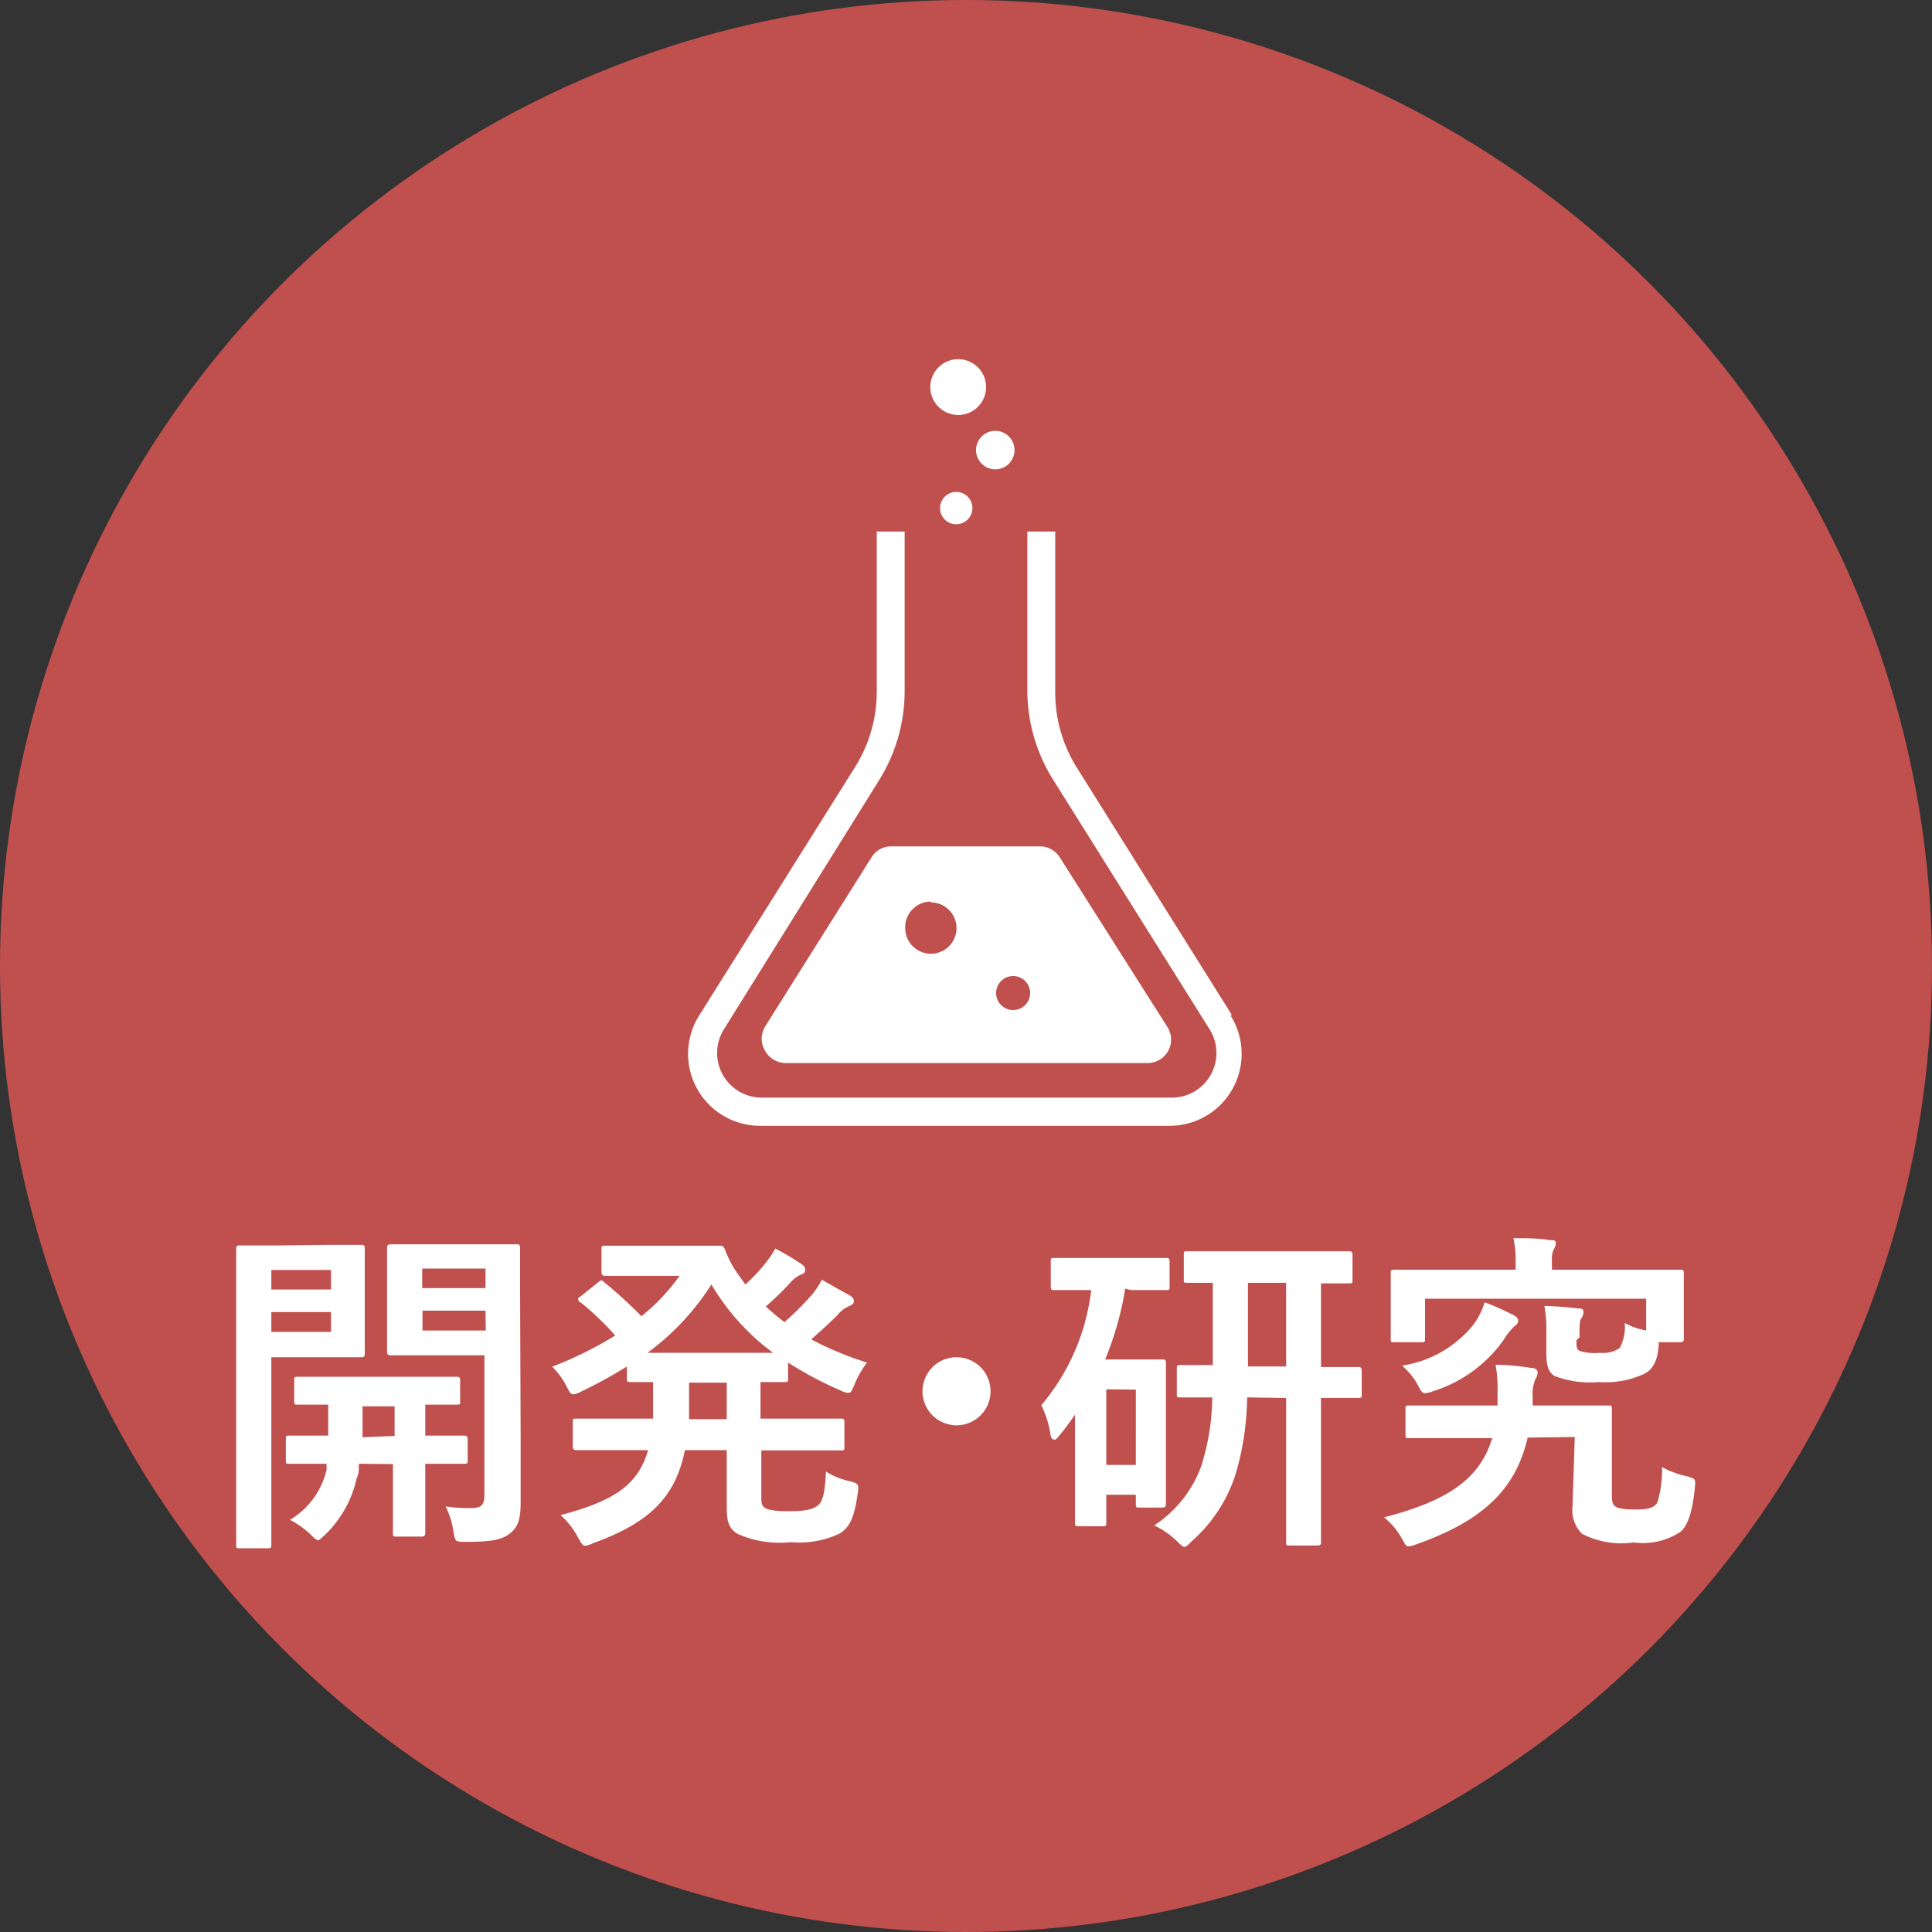 <svg xmlns="http://www.w3.org/2000/svg" viewBox="0 0 69.28 69.28"><rect x="0" y="0" width="69.28" height="69.28" fill="#333333" stroke="none"/><defs><style>.cls-1{fill:#c0504d;}.cls-2{fill:#fff;}</style></defs><title>icon_type02_02</title><g id="レイヤー_2" data-name="レイヤー 2"><g id="レイヤー_1-2" data-name="レイヤー 1"><circle class="cls-1" cx="34.64" cy="34.64" r="34.64"/><path class="cls-2" d="M11.73,44.64c.81,0,1.16,0,1.23,0s.12,0,.12.13,0,.43,0,1.17v1.44c0,.74,0,1.09,0,1.16s0,.13-.12.13-.43,0-1.23,0h-2v4.08c0,1.71,0,2.55,0,2.64s0,.13-.13.13h-1c-.12,0-.13,0-.13-.13s0-.93,0-2.64v-5.3c0-1.71,0-2.58,0-2.66s0-.13.13-.13.55,0,1.45,0Zm-2,.9v.7h2.14v-.7Zm2.14,1.51H9.73v.71h2.14Zm1,5.44c0,.2,0,.37-.08.52a4,4,0,0,1-1.16,2.05c-.12.11-.18.17-.23.17s-.13-.07-.28-.22a3.24,3.24,0,0,0-.72-.51,2.85,2.85,0,0,0,1.31-1.79l0-.22-1.33,0c-.12,0-.13,0-.13-.15v-.73c0-.12,0-.13.13-.13s.41,0,1.39,0c0-.31,0-.68,0-1.11l-1.07,0c-.13,0-.15,0-.15-.13v-.74c0-.12,0-.13.15-.13s.44,0,1.53,0h2.61c1.09,0,1.45,0,1.53,0s.13,0,.13.13v.74c0,.12,0,.13-.13.13l-1.12,0v1.11c1,0,1.33,0,1.39,0s.13,0,.13.13v.73c0,.13,0,.15-.13.15s-.43,0-1.39,0v1.14c0,.84,0,1.25,0,1.32s0,.15-.13.15h-.9c-.12,0-.13,0-.13-.15s0-.48,0-1.32V52.5Zm1.28-1V50.43H13c0,.42,0,.79,0,1.11Zm4.52.12c0,.85,0,1.64,0,2.23s-.07.88-.35,1.12-.63.33-1.61.33c-.38,0-.39,0-.45-.38a3.08,3.08,0,0,0-.28-.89,6.07,6.07,0,0,0,.89.06c.4,0,.5-.11.5-.48v-5h-2c-1,0-1.27,0-1.34,0s-.15,0-.15-.13,0-.34,0-1.06V45.82c0-.71,0-1,0-1.07s0-.13.15-.13.39,0,1.34,0h1.79c1,0,1.28,0,1.36,0s.13,0,.13.13,0,.6,0,1.67Zm-3.53-6.12v.7h2.27v-.7Zm2.27,1.51H15.15v.71h2.27Z"/><path class="cls-2" d="M27.3,53.64c0,.23,0,.35.13.43s.34.12.89.12.82-.06,1-.2.26-.43.3-1.22a2.65,2.65,0,0,0,.83.34c.33.09.35.1.31.42-.12.87-.28,1.23-.65,1.46a3.36,3.36,0,0,1-1.76.31A3.7,3.7,0,0,1,26.44,55c-.31-.21-.38-.42-.38-1V52h-1.5c-.34,1.7-1.28,2.61-3.3,3.34a1,1,0,0,1-.27.09c-.1,0-.15-.09-.27-.31a2.83,2.83,0,0,0-.62-.79c1.9-.5,2.78-1.07,3.14-2.33h-.92c-1.16,0-1.56,0-1.63,0s-.15,0-.15-.13V51c0-.12,0-.13.15-.13s.48,0,1.63,0h1.1c0-.27,0-.56,0-.89v-.42l-.79,0c-.13,0-.15,0-.15-.13V49a16.17,16.17,0,0,1-1.64.9.84.84,0,0,1-.28.1c-.1,0-.15-.1-.26-.32a2.65,2.65,0,0,0-.5-.67,13.41,13.41,0,0,0,2.26-1.12,10.14,10.14,0,0,0-1.23-1.18c-.06,0-.1-.09-.1-.12s0-.06.1-.11l.61-.49c.11-.09.13-.11.24,0A16.13,16.13,0,0,1,23,47.2a7.32,7.32,0,0,0,1.37-1.45H23c-.92,0-1.21,0-1.28,0s-.15,0-.15-.13V44.8c0-.12,0-.13.15-.13s.37,0,1.28,0h1.68c.68,0,1,0,1.11,0s.15,0,.21.15a3.77,3.77,0,0,0,.56,1,2.85,2.85,0,0,0,.17.24,6.07,6.07,0,0,0,.73-.78,3.11,3.11,0,0,0,.34-.51,9.19,9.19,0,0,1,.94.56c.11.07.13.13.13.2s0,.13-.16.18a1.21,1.21,0,0,0-.41.33,11,11,0,0,1-.84.81c.22.2.44.39.67.56a10.34,10.34,0,0,0,1-1,3,3,0,0,0,.34-.52c.35.2.67.38,1,.56.11.07.15.13.15.21s-.06.13-.16.17a1.11,1.11,0,0,0-.43.33c-.27.27-.59.56-.94.87a11.7,11.7,0,0,0,2,.83,3.42,3.42,0,0,0-.44.77c-.1.23-.13.32-.23.32a.74.74,0,0,1-.28-.09,12.87,12.87,0,0,1-1.88-1v.57c0,.12,0,.13-.13.13l-.86,0v1.31h1.23c1.17,0,1.56,0,1.65,0s.13,0,.13.13v.88c0,.12,0,.13-.13.13s-.48,0-1.65,0H27.3Zm.42-5.13a8.32,8.32,0,0,1-2.21-2.45,9.09,9.09,0,0,1-2.29,2.45Zm-1.66,2.38V49.58H24.71V50c0,.32,0,.61,0,.89Z"/><path class="cls-2" d="M35.52,49.89a1.22,1.22,0,1,1-1.22-1.22A1.22,1.22,0,0,1,35.52,49.89Z"/><path class="cls-2" d="M40.35,46.21a11.51,11.51,0,0,1-.72,2.54H40.8c.55,0,.79,0,.88,0s.13,0,.13.13,0,.45,0,1.65v1.22c0,1.75,0,2.09,0,2.16s0,.15-.13.15h-.82c-.12,0-.13,0-.13-.15V53.6H39.67v1c0,.12,0,.13-.15.13H38.7c-.13,0-.15,0-.15-.13s0-.45,0-2.21V50.73c-.17.24-.35.49-.54.72s-.16.17-.22.17-.11-.07-.13-.23a3.42,3.42,0,0,0-.32-1,7.79,7.79,0,0,0,1.79-4.13h-.07c-.88,0-1.16,0-1.25,0s-.13,0-.13-.13v-.89c0-.12,0-.13.13-.13s.37,0,1.25,0h1.5c.89,0,1.17,0,1.25,0s.13,0,.13.13v.89c0,.12,0,.13-.13.13s-.35,0-1.25,0Zm-.68,3.61v2.71h1.06V49.83Zm5.05.29a10,10,0,0,1-.4,2.71,5.35,5.35,0,0,1-1.59,2.45c-.12.13-.2.2-.26.2s-.13-.07-.28-.22a3.06,3.06,0,0,0-.8-.55,4.31,4.31,0,0,0,1.68-2.11,8.32,8.32,0,0,0,.4-2.48l-1.14,0c-.12,0-.13,0-.13-.13V49.1c0-.13,0-.15.13-.15s.37,0,1.16,0V46l-.92,0c-.11,0-.12,0-.12-.12V45c0-.12,0-.13.12-.13s.45,0,1.55,0h2.7c1.1,0,1.48,0,1.55,0s.13,0,.13.13v.9c0,.11,0,.12-.13.12l-1,0v3c.92,0,1.26,0,1.33,0s.13,0,.13.15V50c0,.12,0,.13-.13.13l-1.33,0v3.5c0,1.21,0,1.59,0,1.66s0,.13-.13.13h-1c-.11,0-.12,0-.12-.13s0-.45,0-1.66v-3.5ZM46.12,49V46H44.75v3Z"/><path class="cls-2" d="M54.78,51.55c-.43,1.88-1.64,3-4,3.83a.89.89,0,0,1-.27.07c-.11,0-.13-.09-.26-.31a2.53,2.53,0,0,0-.62-.73c2.29-.59,3.44-1.38,3.88-2.84H52.17c-1.1,0-1.48,0-1.62,0s-.15,0-.15-.13v-.92c0-.11,0-.12.15-.12s.52,0,1.62,0h1.53c0-.15,0-.31,0-.46a4.77,4.77,0,0,0-.07-1c.49,0,.92.06,1.27.11.15,0,.24.07.24.17a.45.45,0,0,1-.08.23,1.33,1.33,0,0,0-.1.61l0,.34h.94l1.77,0c.11,0,.13,0,.13.13,0,.34,0,.78,0,1.2l0,1.79c0,.27,0,.39.1.48s.31.13.77.13.66-.07.77-.27a4.25,4.25,0,0,0,.16-1.25,3.4,3.4,0,0,0,.9.33c.31.09.31.09.27.46-.09.89-.27,1.32-.51,1.53a2.44,2.44,0,0,1-1.68.38A3.06,3.06,0,0,1,56.73,55a1.2,1.2,0,0,1-.34-1l.08-2.47Zm1.75-3.49c0,.21,0,.32.11.38a1.77,1.77,0,0,0,.73.07,1.05,1.05,0,0,0,.71-.17,1.56,1.56,0,0,0,.18-.9,2.46,2.46,0,0,0,.77.27V46.57H51.1V48c0,.12,0,.13-.13.13H50c-.12,0-.13,0-.13-.13s0-.26,0-1.27v-.4c0-.4,0-.59,0-.67s0-.13.13-.13.48,0,1.6,0h2.75v-.35a3.6,3.6,0,0,0-.08-.78c.43,0,.89,0,1.31.07.13,0,.21,0,.21.11a.45.45,0,0,1-.08.23.87.87,0,0,0-.06.39v.33h3c1.11,0,1.51,0,1.6,0s.13,0,.13.13,0,.27,0,.57v.5c0,1,0,1.2,0,1.27s0,.13-.13.13h-.77c0,.6-.21,1-.53,1.14a3.31,3.31,0,0,1-1.61.29,3.61,3.61,0,0,1-1.6-.22c-.24-.16-.29-.4-.29-.88v-.63a4.8,4.8,0,0,0-.07-1,12,12,0,0,1,1.2.09c.11,0,.2,0,.2.12a.38.38,0,0,1-.08.24c-.06.09-.06.27-.06.68Zm-2.29-.92c.13.07.2.13.2.22s-.06.15-.16.22a2.61,2.61,0,0,0-.37.48,4.88,4.88,0,0,1-2.53,1.83.94.94,0,0,1-.28.07c-.11,0-.15-.09-.27-.32a2.69,2.69,0,0,0-.55-.67,4.06,4.06,0,0,0,2.58-1.5,2.8,2.8,0,0,0,.38-.77A8.46,8.46,0,0,1,54.23,47.14Z"/><path class="cls-2" d="M34.36,14.88a1,1,0,1,0-1-1A1,1,0,0,0,34.36,14.88Z"/><path class="cls-2" d="M34.87,18.22a.58.58,0,1,0-.58.58A.58.58,0,0,0,34.87,18.22Z"/><path class="cls-2" d="M35,16.14a.69.69,0,1,0,.7-.69A.69.69,0,0,0,35,16.14Z"/><path class="cls-2" d="M44.17,36.39l-5.56-8.87a5.08,5.08,0,0,1-.77-2.69V19.06h-1v5.77A6.06,6.06,0,0,0,37.79,28l5.56,8.87A1.6,1.6,0,0,1,42,39.36h0l-14.69,0a1.6,1.6,0,0,1-1.35-2.45L31.51,28a6.06,6.06,0,0,0,.93-3.22V19.06h-1v5.75a5.08,5.08,0,0,1-.78,2.7L25.1,36.37a2.58,2.58,0,0,0,2.18,4l14.7,0v0h0a2.58,2.58,0,0,0,2.15-3.95Z"/><path class="cls-2" d="M31.26,30.73l-3.83,6.09a.84.84,0,0,0,0,.85.85.85,0,0,0,.73.45h13a.84.84,0,0,0,.71-1.28L38,30.74a.84.84,0,0,0-.71-.39H32A.83.83,0,0,0,31.26,30.73ZM36.33,35a.61.61,0,1,1-.61.61A.61.61,0,0,1,36.33,35Zm-2.95-2.64a.92.92,0,1,1-.92.92A.92.92,0,0,1,33.38,32.33Z"/></g></g></svg>